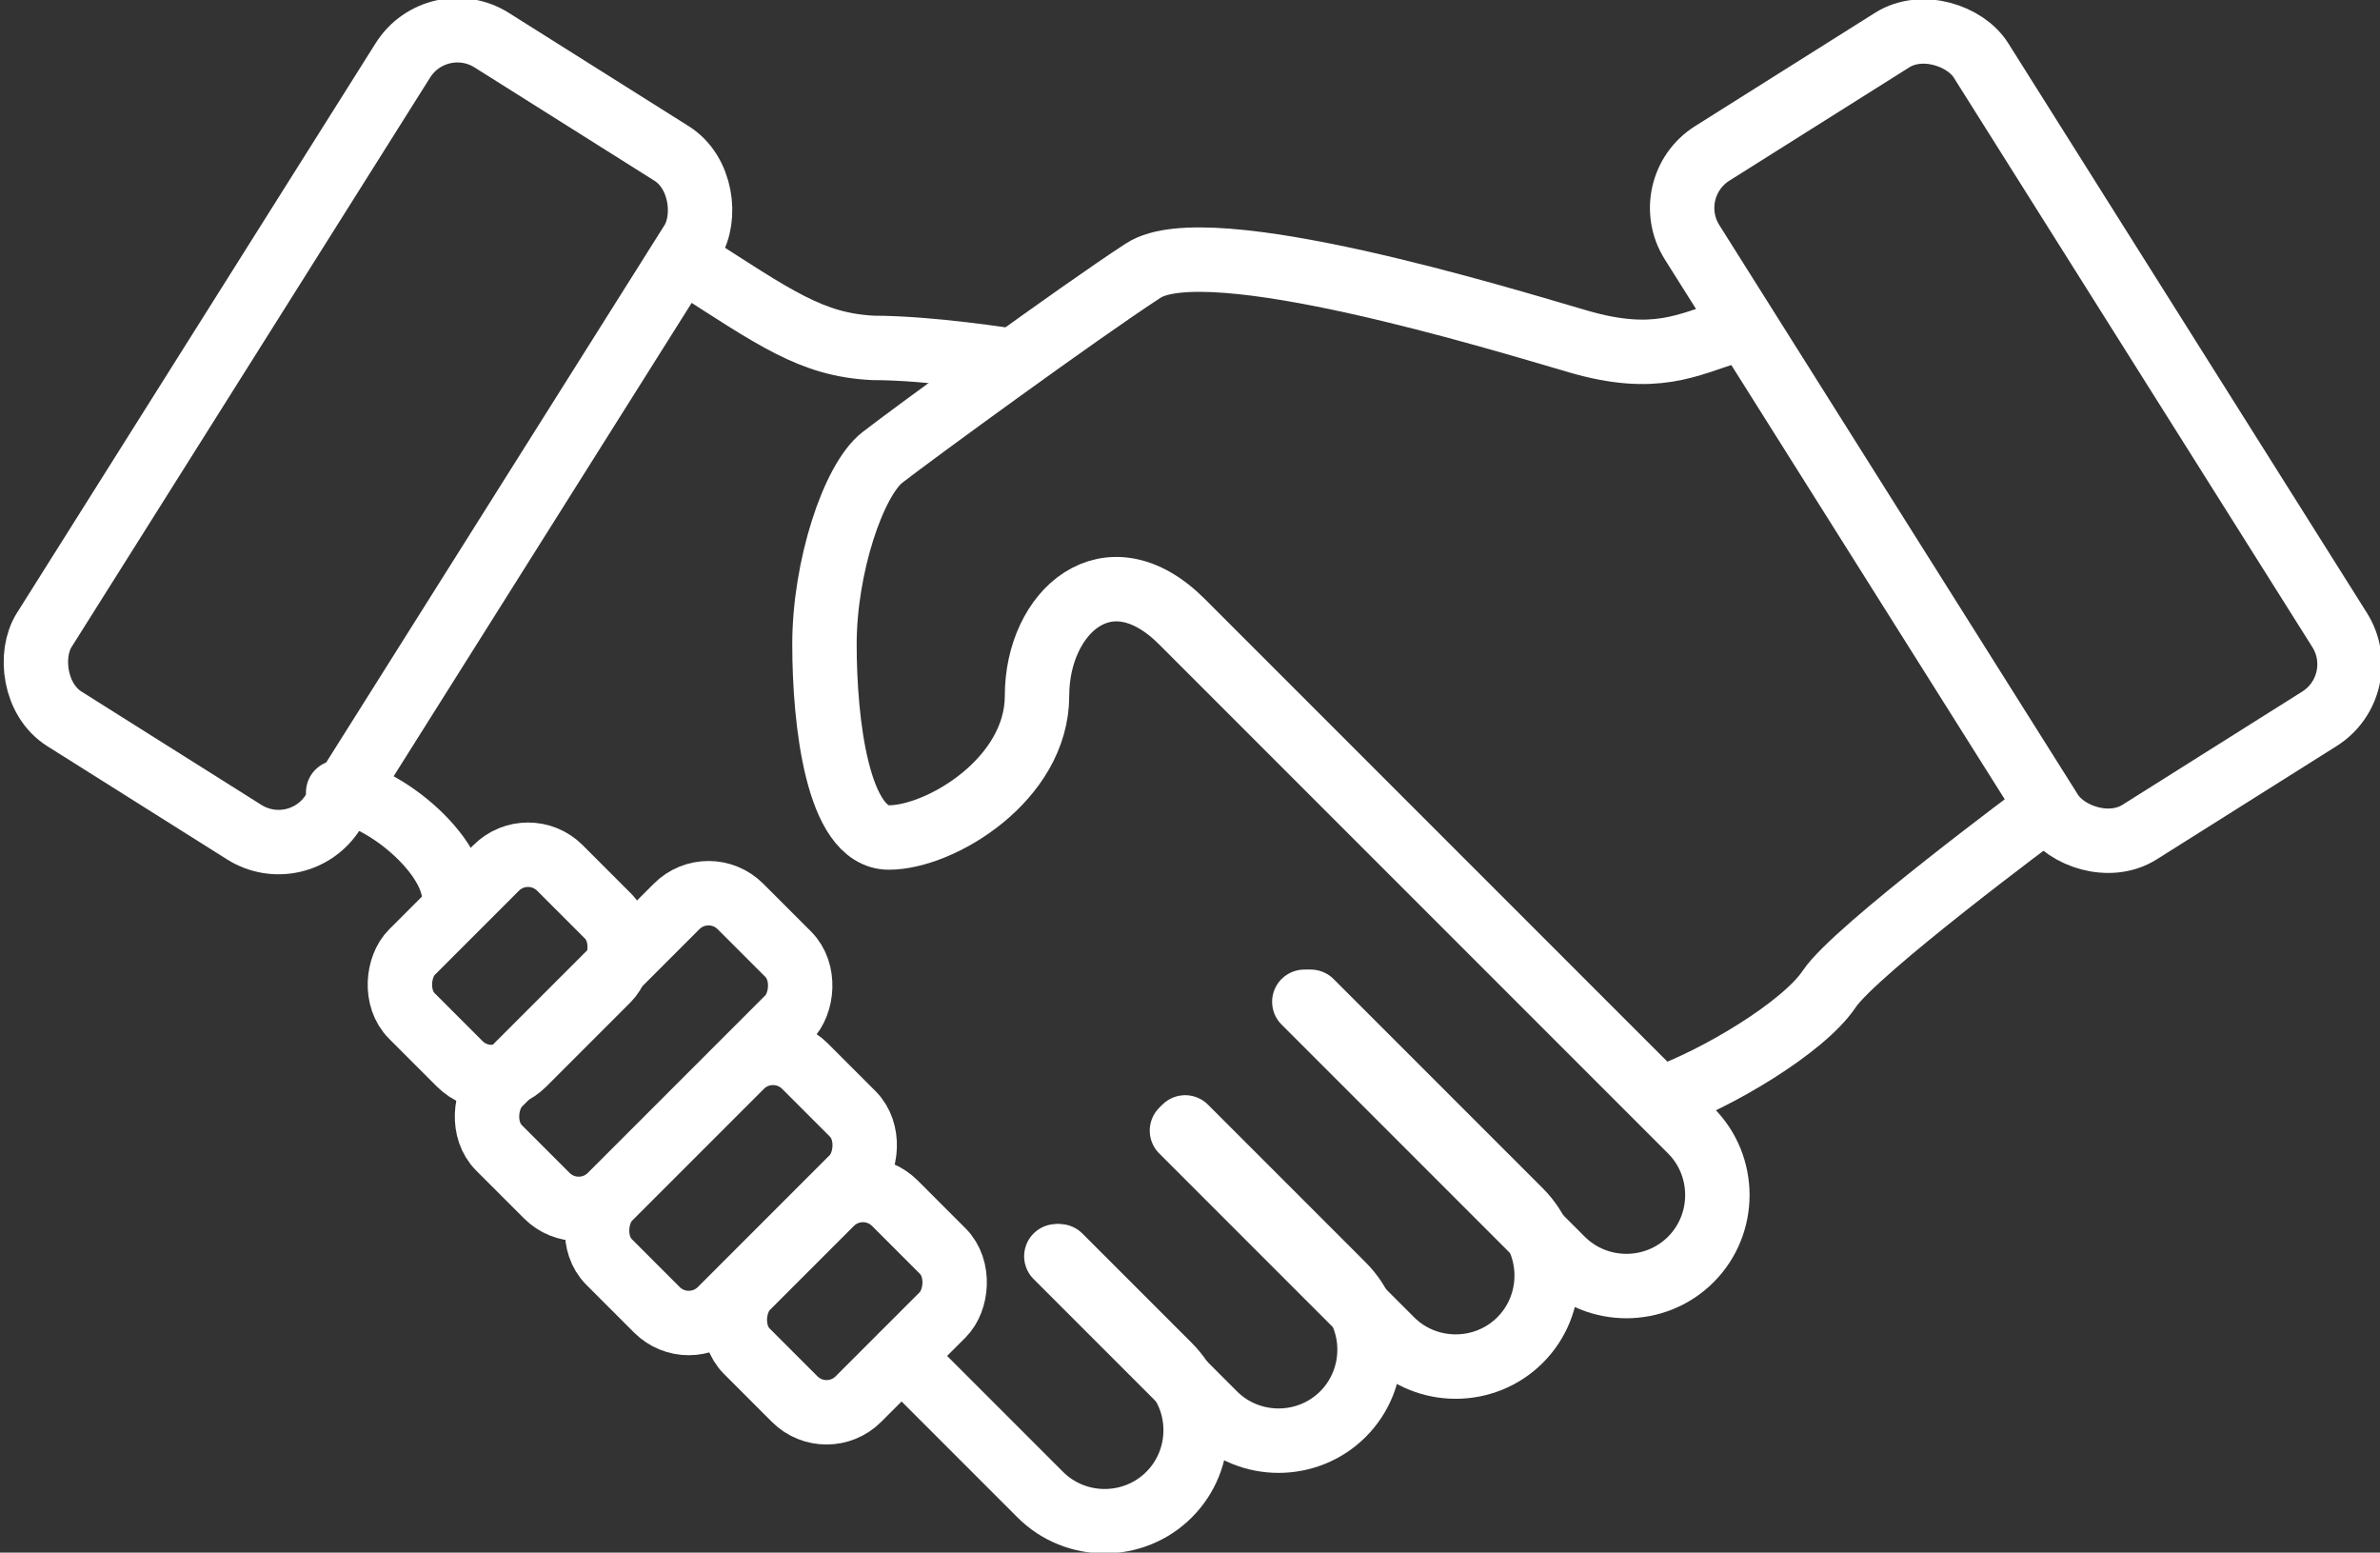 <?xml version="1.0" encoding="UTF-8"?>
<svg xmlns="http://www.w3.org/2000/svg" version="1.1" viewBox="0 0 73.9 48.2">
  <rect x="0" y="0" width="73.9" height="48.2" fill="#333333" stroke="none"/>
  <defs>
    <style>
      .cls-1 {
        fill: none;
        stroke: #fff;
        stroke-linecap: round;
        stroke-linejoin: round;
        stroke-width: 2px;
      }
    </style>
  </defs>
  <g>
    <g id="_レイヤー_1" data-name="レイヤー_1">
      <g>
        <path class="cls-1" d="M36.7,35.1l6.5,6.5c1.1,1.1,2.9,1.1,4,0s1.1-2.9,0-4l-6.5-6.5"></path>
        <path class="cls-1" d="M28,42.1l4.3,4.3c1.1,1.1,2.9,1.1,4,0s1.1-2.9,0-4l-3.4-3.4"></path>
        <path class="cls-1" d="M32.8,39l4.9,4.9c1.1,1.1,2.9,1.1,4,0s1.1-2.9,0-4l-4.9-4.9"></path>
        <rect class="cls-1" x="23.8" y="37.1" width="4.9" height="6.5" rx="1.4" ry="1.4" transform="translate(36.2 -6.7) rotate(45)"></rect>
        <rect class="cls-1" x="20.3" y="32.6" width="4.9" height="8.6" rx="1.4" ry="1.4" transform="translate(32.7 -5.3) rotate(45)"></rect>
        <rect class="cls-1" x="17.5" y="27.4" width="4.9" height="10.6" rx="1.4" ry="1.4" transform="translate(29 -4.6) rotate(45)"></rect>
        <rect class="cls-1" x="13.4" y="26.7" width="4.9" height="6.5" rx="1.4" ry="1.4" transform="translate(25.8 -2.4) rotate(45)"></rect>
        <rect class="cls-1" x="6.1" y="1.1" width="10.6" height="24.9" rx="2" ry="2" transform="translate(9 -4) rotate(32.2)"></rect>
        <rect class="cls-1" x="57.2" y="1.1" width="10.6" height="24.9" rx="2" ry="2" transform="translate(122.7 -8.3) rotate(147.8)"></rect>
        <path class="cls-1" d="M10.5,24.6c1.1-.1,3.8,1.9,3.6,3.5"></path>
        <path class="cls-1" d="M21.3,8.1c2.8,1.8,3.9,2.6,5.8,2.7,1.8,0,4.3.4,4.3.4"></path>
        <path class="cls-1" d="M53.7,10.3c-1.3.4-2.3,1-4.7.3s-11.5-3.5-13.5-2.2-7.2,5.1-8.1,5.8-1.8,3.4-1.8,5.8.4,6,2,6,4.6-1.8,4.6-4.4,2.2-4.6,4.5-2.3l15.8,15.8c1.1,1.1,1.1,2.9,0,4s-2.9,1.1-4,0l-8-8"></path>
        <path class="cls-1" d="M51.6,34.1c1.7-.6,4.4-2.2,5.2-3.4s6.6-5.5,6.6-5.5"></path>
      </g>
    </g>
  </g>
</svg>
